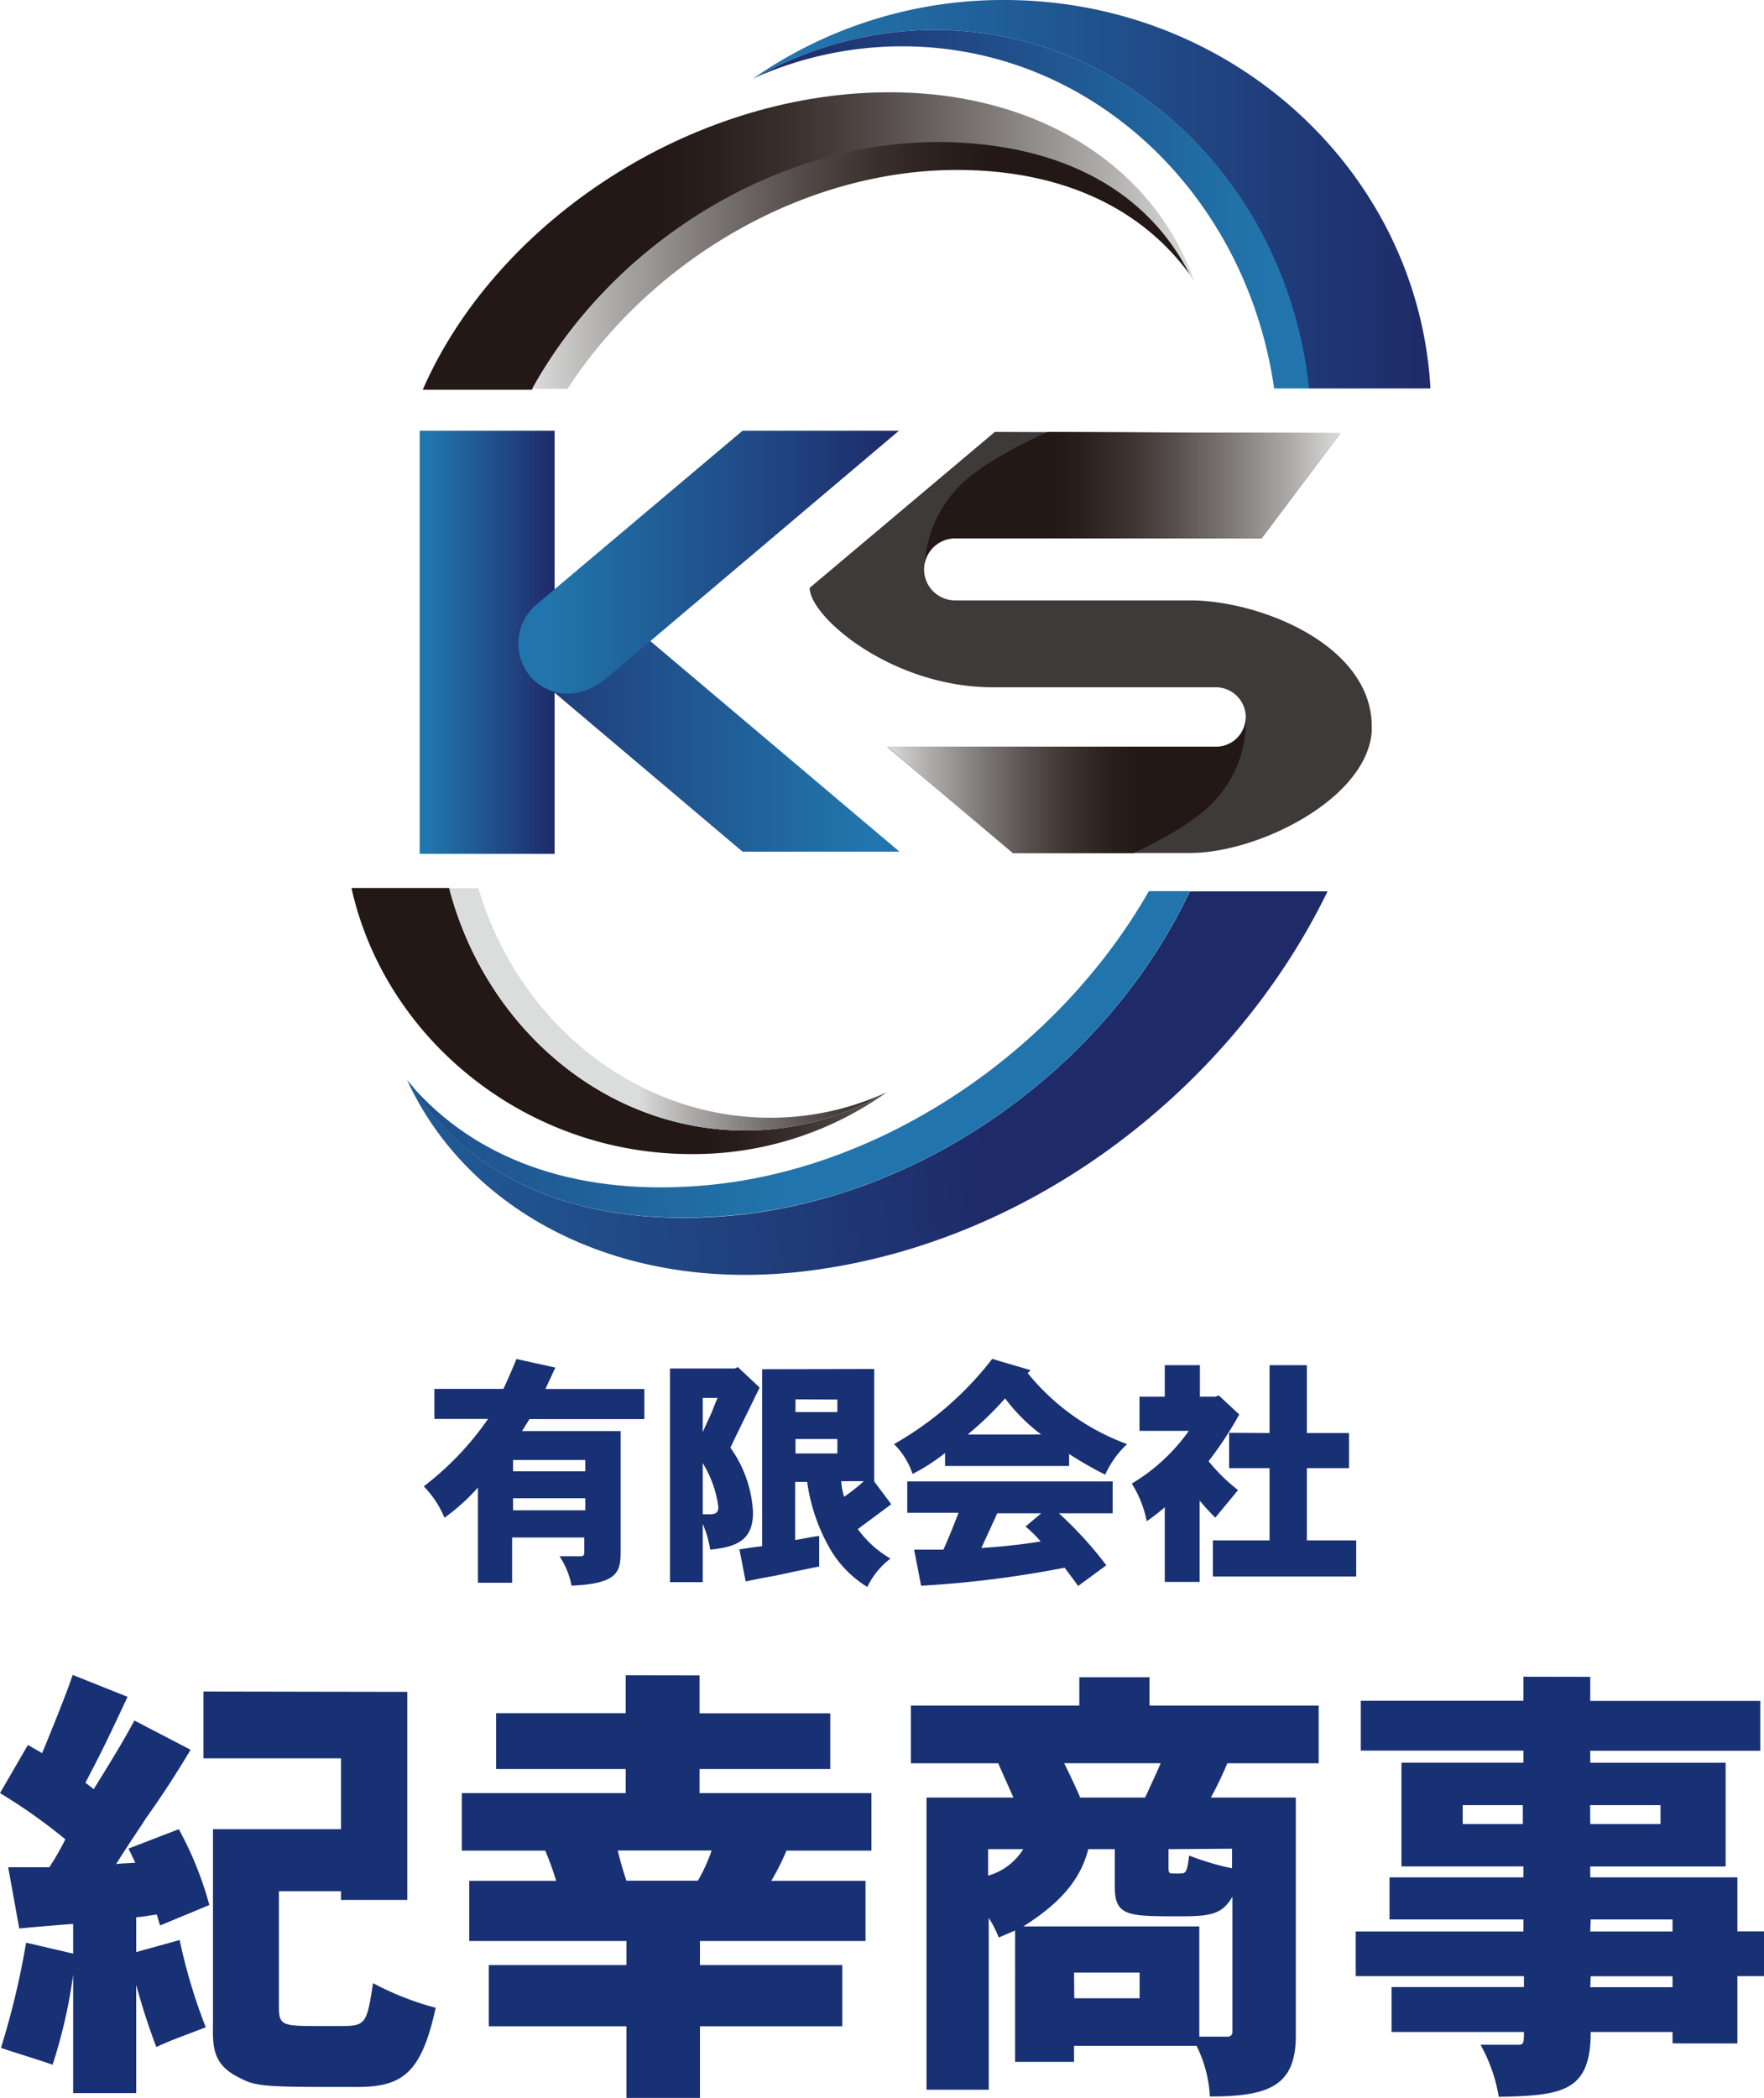 <svg xmlns="http://www.w3.org/2000/svg" xmlns:xlink="http://www.w3.org/1999/xlink" viewBox="0 0 146.6 174.33"><defs><style>.cls-1{fill:#183074;}.cls-2{fill:url(#名称未設定グラデーション_80);}.cls-3{fill:url(#名称未設定グラデーション_2);}.cls-4{fill:url(#名称未設定グラデーション_31);}.cls-5{fill:url(#名称未設定グラデーション_32);}.cls-6{fill:url(#名称未設定グラデーション_2-2);}.cls-7{fill:url(#名称未設定グラデーション_80-2);}.cls-8{fill:url(#名称未設定グラデーション_32-2);}.cls-9{fill:url(#名称未設定グラデーション_31-2);}.cls-10{fill:url(#名称未設定グラデーション_80-3);}.cls-11{fill:url(#名称未設定グラデーション_80-4);}.cls-12{fill:url(#名称未設定グラデーション_80-5);}.cls-13{fill:#3e3a39;}.cls-14{fill:url(#名称未設定グラデーション_31-3);}.cls-15{fill:url(#名称未設定グラデーション_32-3);}</style><linearGradient id="名称未設定グラデーション_80" x1="62.57" y1="16.14" x2="118.88" y2="16.14" gradientUnits="userSpaceOnUse"><stop offset="0.08" stop-color="#2175ac"/><stop offset="1" stop-color="#1f2a69"/></linearGradient><linearGradient id="名称未設定グラデーション_2" x1="62.92" y1="17.39" x2="108.75" y2="17.39" gradientUnits="userSpaceOnUse"><stop offset="0" stop-color="#1f2a69"/><stop offset="0.92" stop-color="#2175ac"/></linearGradient><linearGradient id="名称未設定グラデーション_31" x1="35.13" y1="19.99" x2="99.25" y2="19.99" gradientUnits="userSpaceOnUse"><stop offset="0.3" stop-color="#231815"/><stop offset="0.37" stop-color="#291e1c"/><stop offset="0.48" stop-color="#3a302e"/><stop offset="0.6" stop-color="#564e4c"/><stop offset="0.73" stop-color="#7c7775"/><stop offset="0.88" stop-color="#adabaa"/><stop offset="1" stop-color="#dbdcdc"/></linearGradient><linearGradient id="名称未設定グラデーション_32" x1="44.22" y1="22.09" x2="98.87" y2="22.09" gradientUnits="userSpaceOnUse"><stop offset="0" stop-color="#dbdcdc"/><stop offset="0.12" stop-color="#adabaa"/><stop offset="0.27" stop-color="#7c7775"/><stop offset="0.4" stop-color="#564e4c"/><stop offset="0.52" stop-color="#3a302e"/><stop offset="0.63" stop-color="#291e1c"/><stop offset="0.7" stop-color="#231815"/></linearGradient><linearGradient id="名称未設定グラデーション_2-2" x1="-6277.33" y1="3741.49" x2="-6200.84" y2="3741.49" gradientTransform="matrix(-1.01, 0.08, -0.08, -0.98, -5958.88, 4262.73)" xlink:href="#名称未設定グラデーション_2"/><linearGradient id="名称未設定グラデーション_80-2" x1="-6265.84" y1="3744.24" x2="-6201.29" y2="3744.24" gradientTransform="matrix(-1.01, 0.08, -0.08, -0.98, -5958.88, 4262.73)" xlink:href="#名称未設定グラデーション_80"/><linearGradient id="名称未設定グラデーション_32-2" x1="-6159.31" y1="3917.26" x2="-6114.98" y2="3917.26" gradientTransform="matrix(-1, 0, -0.03, -1, -5952.67, 4002.11)" xlink:href="#名称未設定グラデーション_32"/><linearGradient id="名称未設定グラデーション_31-2" x1="-6159.03" y1="3918.24" x2="-6122.95" y2="3918.24" gradientTransform="matrix(-1, 0, -0.03, -1, -5952.67, 4002.11)" xlink:href="#名称未設定グラデーション_31"/><linearGradient id="名称未設定グラデーション_80-3" x1="74.75" y1="3583.83" x2="36.06" y2="3583.83" gradientTransform="matrix(1, 0, 0, -1, 0, 3643.76)" xlink:href="#名称未設定グラデーション_80"/><linearGradient id="名称未設定グラデーション_80-4" x1="-8350.79" y1="4174.39" x2="-8362.01" y2="4174.39" gradientTransform="translate(8396.89 -4121.02)" xlink:href="#名称未設定グラデーション_80"/><linearGradient id="名称未設定グラデーション_80-5" x1="43.09" y1="46.71" x2="74.75" y2="46.71" xlink:href="#名称未設定グラデーション_80"/><linearGradient id="名称未設定グラデーション_31-3" x1="76.84" y1="41.4" x2="111.39" y2="41.4" xlink:href="#名称未設定グラデーション_31"/><linearGradient id="名称未設定グラデーション_32-3" x1="73.73" y1="65.24" x2="103.56" y2="65.24" xlink:href="#名称未設定グラデーション_32"/></defs><g id="Layer_2" data-name="Layer 2"><g id="ヘッダー_フッター" data-name="ヘッダー・フッター"><path class="cls-1" d="M46.15,113.64c-.24.54-.54,1.16-.82,1.78h8.22v2.5H44c-.23.38-.43.7-.62,1h8.2v10c0,1.7-.24,2.68-4.08,2.84a6.69,6.69,0,0,0-1-2.44h1.78c.22,0,.28-.12.28-.3v-1.26h-6v3.76H39.72v-7.91a17.07,17.07,0,0,1-2.78,2.51,8.34,8.34,0,0,0-1.72-2.61,24.8,24.8,0,0,0,5.34-5.6H36.1v-2.5h5.74c.38-.82.74-1.64,1.08-2.48Zm-3.51,8.62h6v-.94h-6Zm0,2.24v1h6v-1Z"/><path class="cls-1" d="M61.32,113.6l1.81,1.7c-.38.8-2.25,4.58-2.43,5a10.05,10.05,0,0,1,1.88,5.39c0,2.26-1.3,2.86-3.56,3.08a8.41,8.41,0,0,0-.62-2.14v4.84H55.68V113.72h5.38ZM58.4,119l.76-1.66c.1-.26.22-.6.48-1.18H58.4Zm.62,6.83c.38,0,.68-.08.68-.6a9.1,9.1,0,0,0-1.3-3.65v4.25Zm13.63-12.07v9.34L74.07,125l-2.78,2.06A8.78,8.78,0,0,0,74,129.51a6.59,6.59,0,0,0-1.92,2.36,9.09,9.09,0,0,1-3-3,15.37,15.37,0,0,1-2-5.73h-1v4.83c.78-.12,1.36-.26,2-.34v2.54c-.64.12-2.7.56-3.72.78-.51.08-1.13.2-2.39.46l-.52-2.66c.62-.1,1.27-.2,1.89-.26V113.78Zm-6.54,2.52v1.06h3.48V116.3Zm0,4.5h3.48v-1.2H66.11Zm3.8,2.3a5.73,5.73,0,0,0,.24,1.3,14.33,14.33,0,0,0,1.64-1.3Z"/><path class="cls-1" d="M85.65,113.86l-.24.24A19,19,0,0,0,93.67,120a7.9,7.9,0,0,0-1.82,2.54,30.68,30.68,0,0,1-3-1.72v1H78.54v-1.08a15.87,15.87,0,0,1-2.7,1.74A6.26,6.26,0,0,0,74.3,120a27.32,27.32,0,0,0,8.16-7.08Zm6.82,9.24v2.65H88a31.4,31.4,0,0,1,3.94,4.32l-2.34,1.72c-.36-.52-.74-1-1.12-1.52a88.48,88.48,0,0,1-11.93,1.5l-.58-3H78.4c.46-1,.94-2.22,1.26-3.06H75.4V123.1Zm-5.94-3.9a14.87,14.87,0,0,1-3-3,26.74,26.74,0,0,1-3.11,3Zm-3.65,6.55-1.32,2.88a49.25,49.25,0,0,0,4.93-.54,10.61,10.61,0,0,0-1.26-1.24l1.3-1.1Z"/><path class="cls-1" d="M99.72,113.44v2.62H101l.29-.1,1.7,1.58a30.23,30.23,0,0,1-2.55,3.88,14.65,14.65,0,0,0,2.45,2.4L101,126.11a17,17,0,0,1-1.3-1.42l0,6.76h-2.9v-6.2a17.55,17.55,0,0,1-1.5,1.16,9.16,9.16,0,0,0-1.24-3.13,15.59,15.59,0,0,0,4.74-4.38h-4.1v-2.84h2.1v-2.62Zm5.79,5.64v-5.64h3.1v5.64h3.5V122h-3.5v6h4.1v3H100.8v-3h4.71v-6h-3.36v-2.94Z"/><path class="cls-2" d="M77.7,2.49c16.15,0,29.29,13,31.05,29.79h10.13C117.87,14.29,102.4,0,83.45,0A36.28,36.28,0,0,0,62.57,6.54l.35-.16A30.21,30.21,0,0,1,77.7,2.49Z"/><path class="cls-3" d="M77.7,2.49A30.21,30.21,0,0,0,62.92,6.38,30,30,0,0,1,75,3.85c15.71,0,28.57,12.29,30.89,28.43h2.9C107,15.47,93.85,2.49,77.7,2.49Z"/><path class="cls-4" d="M78.17,11.84c10.33.06,17.29,4.22,20.7,11l.38.54c-3.39-9.71-13.4-16.13-26.6-15.69-16.09.54-31.6,11.12-37.52,24.7h9.09C50.87,20.3,64.44,11.76,78.17,11.84Z"/><path class="cls-5" d="M79.74,14.12c8.87.06,15.28,3.39,19.13,8.68-3.41-6.74-10.37-10.9-20.7-11-13.73-.08-27.3,8.46-33.95,20.51h2.94C54.19,21.52,66.9,14.05,79.74,14.12Z"/><path class="cls-6" d="M98.88,74.07c-6.86,14.58-22.32,25.77-38.76,27C47.75,102,39,97.81,34.33,90.32c-.17-.19-.34-.38-.5-.58,5,10.92,17.72,17.87,33.44,15.85,18.83-2.41,35.26-15.47,43.06-31.52Z"/><path class="cls-7" d="M60.12,101.05c16.44-1.21,31.9-12.4,38.76-27h-3.4C88,87.17,73.33,97.43,58,98.55c-10.63.79-18.6-2.46-23.7-8.23C39,97.81,47.75,102,60.12,101.05Z"/><path class="cls-8" d="M73.44,90.88a23.16,23.16,0,0,1-11.52,3.06c-11.64,0-21.58-8.56-24.59-20.15H29.21C32,86.36,43.72,95.9,57.45,95.9a27.72,27.72,0,0,0,16.27-5.15Z"/><path class="cls-9" d="M61.92,93.94a23.16,23.16,0,0,0,11.52-3.06,23.13,23.13,0,0,1-9.41,2c-11.27,0-21-8-24.28-19.08H37.33C40.34,85.38,50.28,93.94,61.92,93.94Z"/><polygon class="cls-10" points="49.09 49.08 36.06 49.08 61.71 70.77 74.75 70.77 49.09 49.08"/><rect class="cls-11" x="34.88" y="35.79" width="11.21" height="35.16" transform="translate(80.97 106.74) rotate(180)"/><path class="cls-12" d="M44.24,56.4a4.26,4.26,0,0,1,.15-6L61.71,35.79h13L50.6,56.19C48.09,58.36,45.62,57.79,44.24,56.4Z"/><path class="cls-13" d="M111.39,36l-6.55,8.74H79.38a2.57,2.57,0,0,0-2.58,2.57h0a2.57,2.57,0,0,0,2.58,2.58H98.9c5.73,0,14.89,3.61,15.1,10.26,0,.08,0,.52,0,.66-.44,5.6-9.44,10.07-15.09,10.07H84.19L73.73,62.07h27.34a2.47,2.47,0,0,0,2.46-2.47v0a2.49,2.49,0,0,0-2.48-2.49H82.51c-8.4,0-15.22-5.86-15.22-8.26h0L82.68,35.89Z"/><path class="cls-14" d="M79.31,40.85a10.22,10.22,0,0,0-2.47,6,2.59,2.59,0,0,1,2.54-2.12h25.46L111.39,36l-24.33-.11C84.23,37.19,80.84,39,79.31,40.85Z"/><path class="cls-15" d="M101.09,66.37a9.56,9.56,0,0,0,2.44-6.79v0a2.47,2.47,0,0,1-2.46,2.47H73.73L84.19,70.9h10C96.84,69.67,99.71,68,101.09,66.37Z"/><path class="cls-1" d="M3.5,145.68c.6-1.44,2.05-5,2.54-6.5L10.6,141c-2,4.29-2.28,4.78-3.5,7.14l.69.53c1.67-2.7,2.35-3.8,3.38-5.7l4.67,2.43c-1.14,1.9-2.28,3.69-3.72,5.7-.49.8-1.14,1.68-2.47,3.8.53-.07,1-.07,1.6-.11l-.57-1.18L14.86,152a28.86,28.86,0,0,1,2.54,6.3L13.3,160l-.27-.91c-.61.08-1.14.19-1.71.23v2.89l3.61-1a46,46,0,0,0,2.17,7.25c-1.26.5-2.74,1-4.11,1.64-.57-1.52-1.14-3.19-1.67-5.17v9H6.08v-9.84a42.63,42.63,0,0,1-1.71,7.48c-1.41-.49-2.85-.91-4.29-1.4a66.49,66.49,0,0,0,2.09-8.74l3.91.91v-2.47c-1.45.11-2.93.23-4.48.38l-.92-5.09,3.42,0a20.86,20.86,0,0,0,1.33-2.32A45.78,45.78,0,0,0,0,149l2.32-4Zm30.35-5.09v17.29H28.34v-.73H23.18v9.62c0,1.59.3,1.59,3.64,1.59H28c2.36,0,2.47,0,3-3.57a24.06,24.06,0,0,0,5.21,2.05c-1.18,5.36-2.7,6.54-6.38,6.58-7.91,0-8.51,0-10-.8-2.13-1.07-2.17-2.47-2.13-4.56V152H28.34v-5.89H16.91v-5.55Z"/><path class="cls-1" d="M58.14,139.22v3.15H69V147H58.14v2H72.42v4.78H65.36a19.63,19.63,0,0,1-1.26,2.51h7.83v5H58.17v2H70v5.09H58.17v6H52.06v-6H40.62v-5.09H52.06v-2H39v-5h7.22a23,23,0,0,0-.91-2.51H38.38V149H52v-2H41.23v-4.64H52v-3.15Zm-6.8,14.55c.15.65.41,1.6.72,2.51H58a13.87,13.87,0,0,0,1.14-2.51Z"/><path class="cls-1" d="M95.53,139.37v2.36h14.06v4.79H102a29.74,29.74,0,0,1-1.37,2.85h7.06v19.79c0,4.18-2.24,5.05-7.14,5.05A10.69,10.69,0,0,0,99.44,170H89.26v1.33h-4.9V160.42L83,161a8.94,8.94,0,0,0-.83-1.63v14.28H77V149.37h7.22c-.38-.88-.84-1.87-1.26-2.85H75.7v-4.79h14v-2.36ZM82.12,153.66v2.2a5.07,5.07,0,0,0,2.92-2.2Zm8.32,0c-.53,2.09-1.83,4.18-5.4,6.42H99.67v9.16H102a.38.38,0,0,0,.42-.42V157.61c-.84,1.44-1.75,1.63-4.33,1.63-4.33,0-5.44,0-5.44-2.43v-3.15Zm-2-7.14c.5,1,.88,1.82,1.33,2.85h5.4c.42-.92.87-1.87,1.29-2.85Zm.84,19.53h5.43v-2.13H89.26Zm7.83-12.39v1.18c0,.76,0,.83.3.83a4.36,4.36,0,0,0,.68,0c.42,0,.57,0,.73-1.48a22.56,22.56,0,0,0,3.57,1.06v-1.63Z"/><path class="cls-1" d="M132.16,139.34v2h14.13v4.14H132.16v1h11.25v8.62H132.16V156h12.23v4.49h2.21v3.72h-2.21v5.59H139v-.95h-6.8c0,5-2.39,5.28-7.64,5.39a13.35,13.35,0,0,0-1.52-4.33h3.16c.42,0,.45-.15.45-1.06h-11v-3.73h11v-.91H112.67V160.5h13.94v-1H115.48V156h11.13v-.91H116.47v-8.62h10.14v-1H113.09v-4.14h13.52v-2Zm-10.6,12.23h5V150h-5Zm10.6,0H138V150h-5.85Zm0,8.93H139v-1h-6.8Zm0,4.63H139v-.91h-6.8Z"/></g></g></svg>